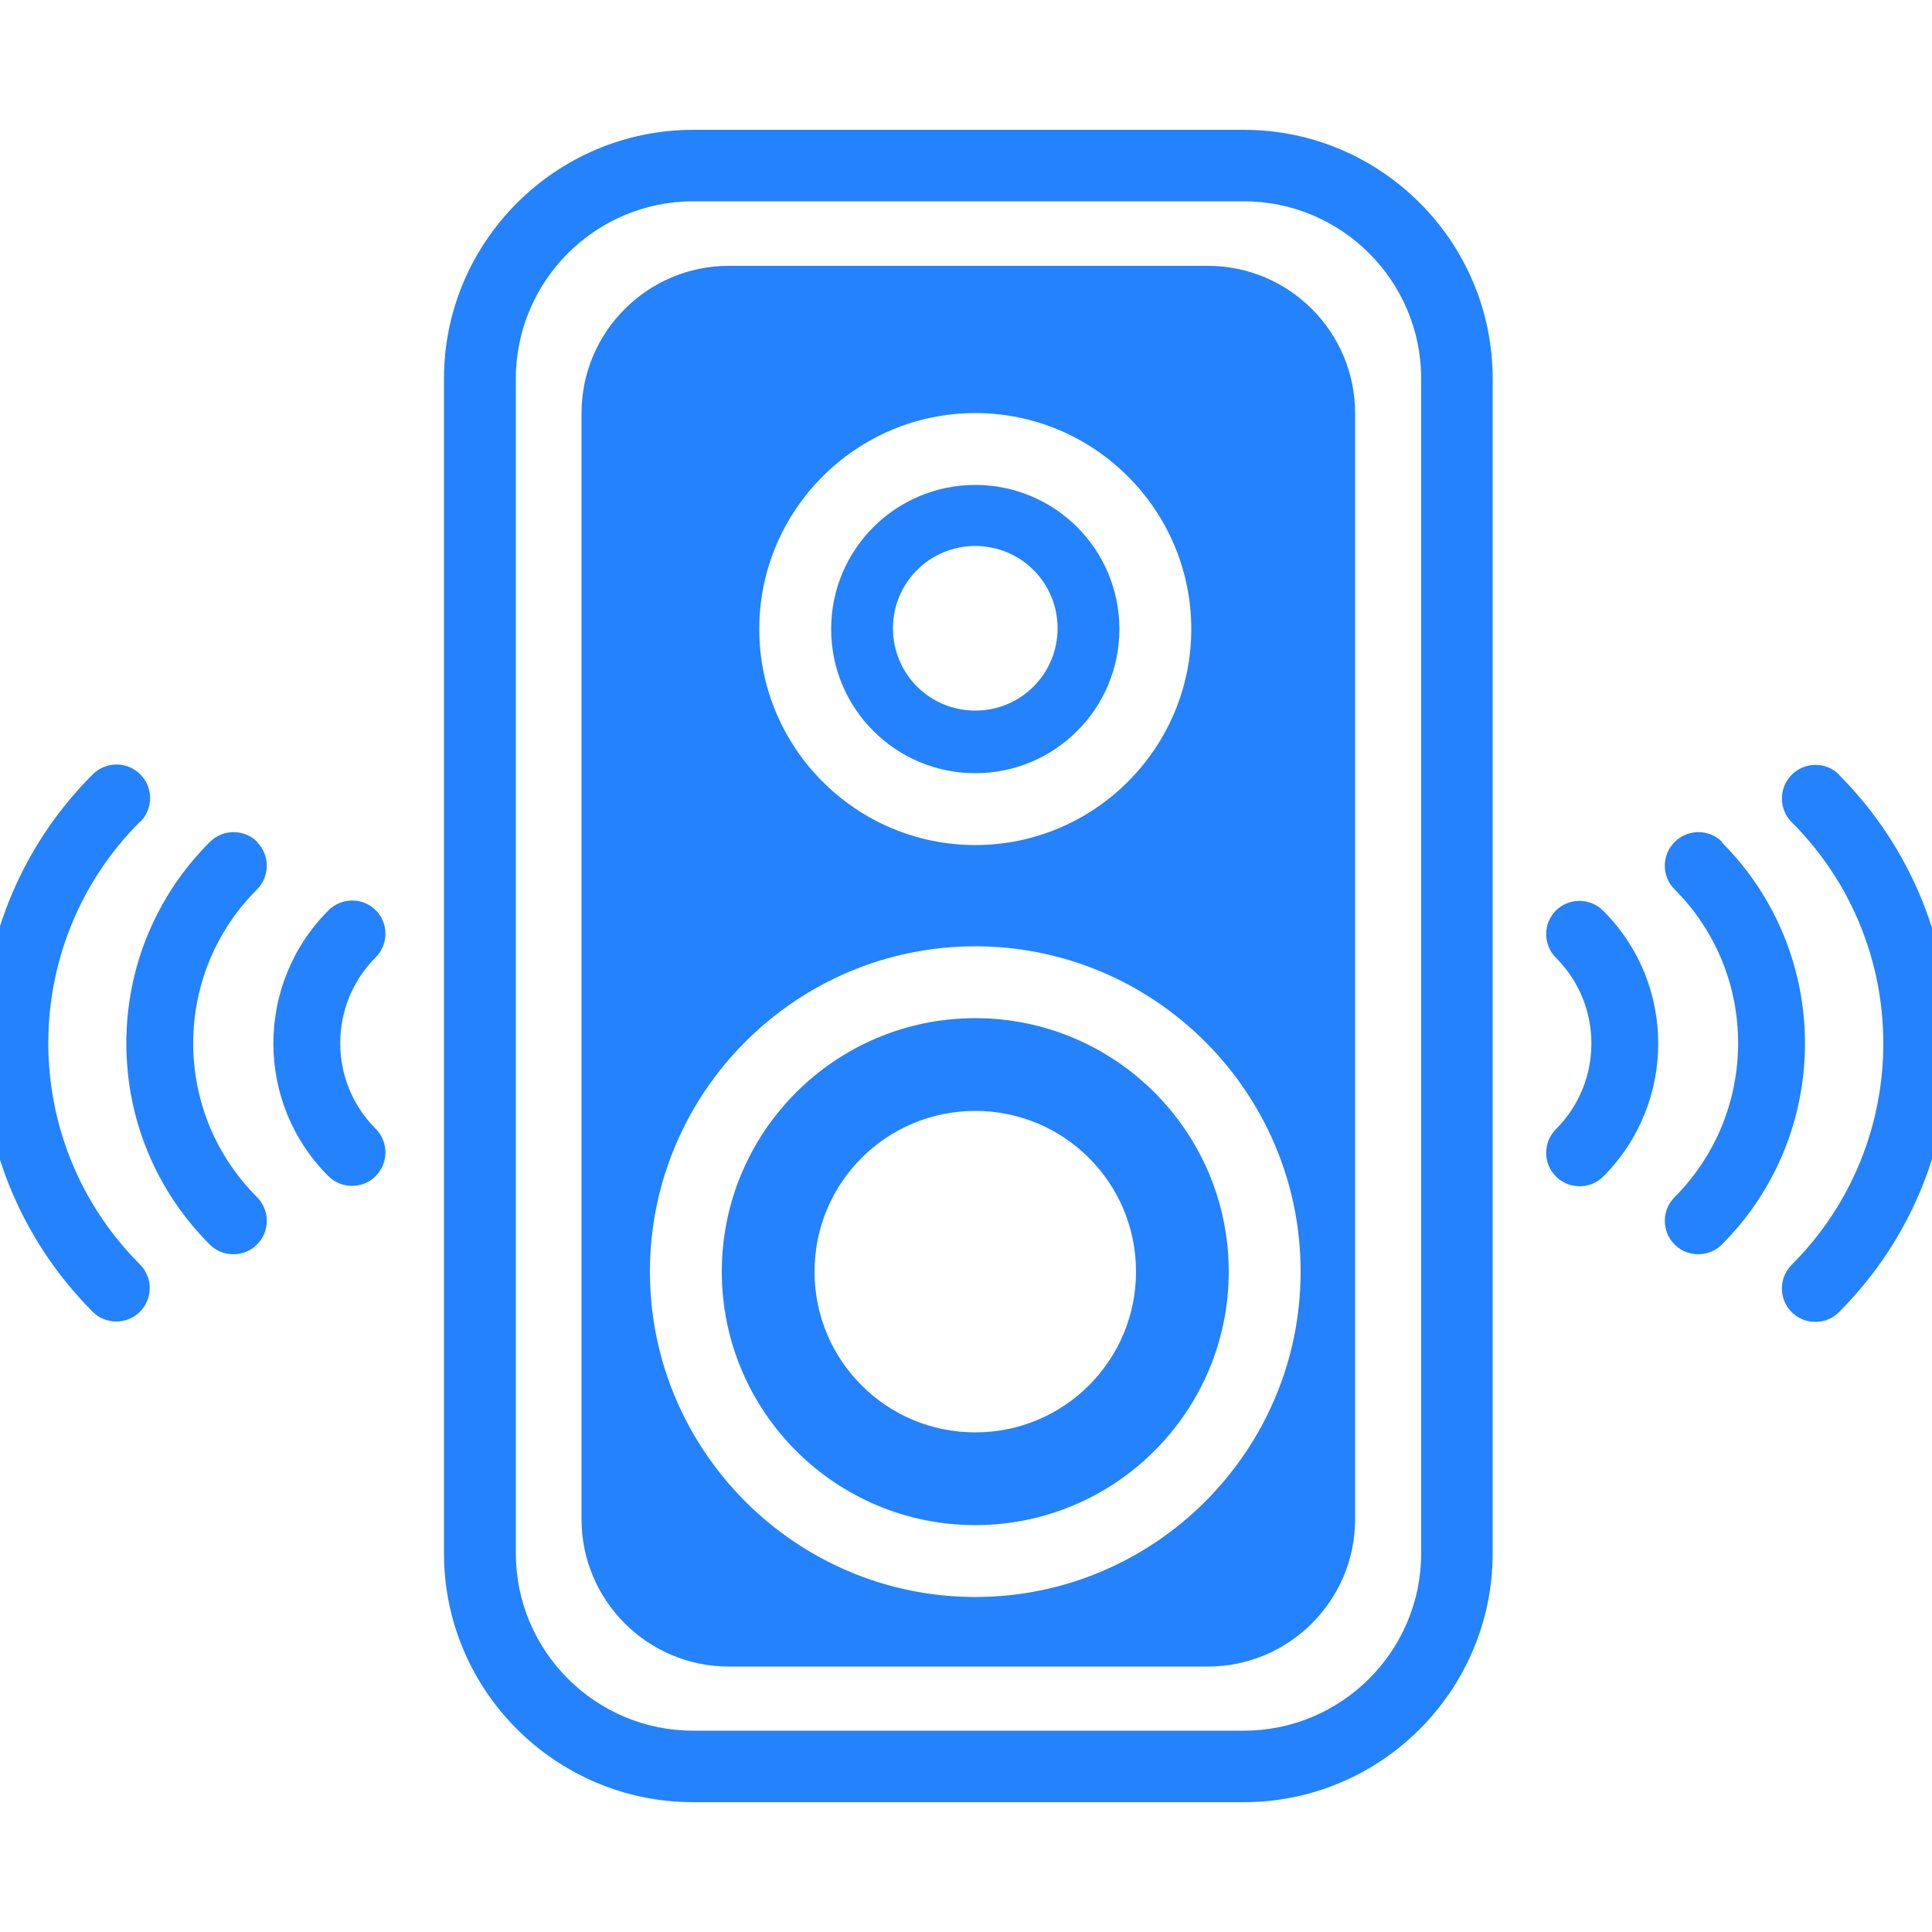 <?xml version="1.0" encoding="UTF-8"?>
<svg id="a" data-name="Layer 1" xmlns="http://www.w3.org/2000/svg" viewBox="0 0 50 50">
  <defs>
    <style>
      .b {
        fill: #2482fc;
      }
    </style>
  </defs>
  <path class="b" d="M31.26,6.88h-12.4c-2.1,0-3.81,1.71-3.81,3.81v28.63c0,2.1,1.71,3.81,3.81,3.81h12.4c2.1,0,3.81-1.71,3.81-3.81V10.69c0-2.1-1.71-3.81-3.81-3.81ZM25.24,10.69c3.08,0,5.59,2.51,5.59,5.59s-2.51,5.59-5.59,5.59-5.59-2.51-5.59-5.59,2.51-5.59,5.59-5.59ZM25.24,41.33c-4.64,0-8.42-3.78-8.42-8.42s3.78-8.42,8.42-8.42,8.42,3.78,8.42,8.42-3.78,8.42-8.42,8.42Z"/>
  <path class="b" d="M32.19,3.36h-14.25c-3.55,0-6.45,2.89-6.45,6.44v30.4c0,3.55,2.89,6.44,6.45,6.44h14.25c3.55,0,6.44-2.89,6.44-6.44V9.8c0-3.55-2.89-6.44-6.44-6.44ZM36.78,40.2c0,2.53-2.06,4.59-4.59,4.59h-14.25c-2.53,0-4.59-2.06-4.59-4.59V9.8c0-2.53,2.06-4.59,4.59-4.59h14.25c2.53,0,4.59,2.06,4.59,4.59v30.4Z"/>
  <path class="b" d="M25.24,26.35c-3.62,0-6.56,2.94-6.56,6.56s2.94,6.56,6.56,6.56,6.56-2.94,6.56-6.56-2.94-6.56-6.56-6.56ZM25.24,37.07c-2.3,0-4.16-1.86-4.16-4.16s1.86-4.16,4.16-4.16,4.16,1.86,4.16,4.16-1.86,4.16-4.16,4.16Z"/>
  <path class="b" d="M25.24,20.01c2.06,0,3.73-1.67,3.73-3.73s-1.67-3.73-3.73-3.73-3.73,1.67-3.73,3.73,1.67,3.73,3.73,3.73ZM25.24,14.13c1.18,0,2.13.95,2.13,2.13s-.95,2.13-2.13,2.13-2.13-.95-2.13-2.13.95-2.13,2.13-2.13Z"/>
  <path class="b" d="M47.6,20.05c-.34-.34-.89-.34-1.23,0s-.34.89,0,1.23c3.16,3.16,3.16,8.29,0,11.45-.34.34-.34.89,0,1.23.17.17.39.25.61.25s.44-.08.61-.25c3.83-3.83,3.83-10.07,0-13.91Z"/>
  <path class="b" d="M44.57,21.79c-.34-.34-.89-.34-1.23,0s-.34.89,0,1.23c2.19,2.19,2.19,5.76,0,7.96-.34.34-.34.89,0,1.23.17.17.39.25.61.25s.44-.08.61-.25c2.87-2.87,2.87-7.54,0-10.41Z"/>
  <path class="b" d="M40.27,23.56c-.34.34-.34.89,0,1.23,1.22,1.22,1.22,3.21,0,4.43-.34.34-.34.89,0,1.23.17.17.39.25.61.25s.44-.08.61-.25c1.9-1.9,1.9-4.99,0-6.88-.34-.34-.89-.34-1.23,0Z"/>
  <path class="b" d="M3.63,21.27c.34-.34.34-.89,0-1.23s-.89-.34-1.23,0c-3.83,3.83-3.83,10.07,0,13.91.17.17.39.25.61.25s.44-.08.61-.25c.34-.34.34-.89,0-1.23-3.16-3.16-3.16-8.29,0-11.45Z"/>
  <path class="b" d="M6.66,21.79c-.34-.34-.89-.34-1.23,0-1.39,1.39-2.16,3.24-2.16,5.21s.77,3.82,2.16,5.21c.17.17.39.25.61.25s.44-.08.61-.25c.34-.34.34-.89,0-1.23-1.06-1.06-1.65-2.48-1.65-3.98s.59-2.92,1.65-3.98c.34-.34.34-.89,0-1.23Z"/>
  <path class="b" d="M9.73,23.56c-.34-.34-.89-.34-1.23,0-1.9,1.9-1.9,4.99,0,6.88.17.17.39.25.61.25s.44-.08.61-.25c.34-.34.34-.89,0-1.23-1.22-1.22-1.22-3.21,0-4.43.34-.34.34-.89,0-1.23Z"/>
</svg>